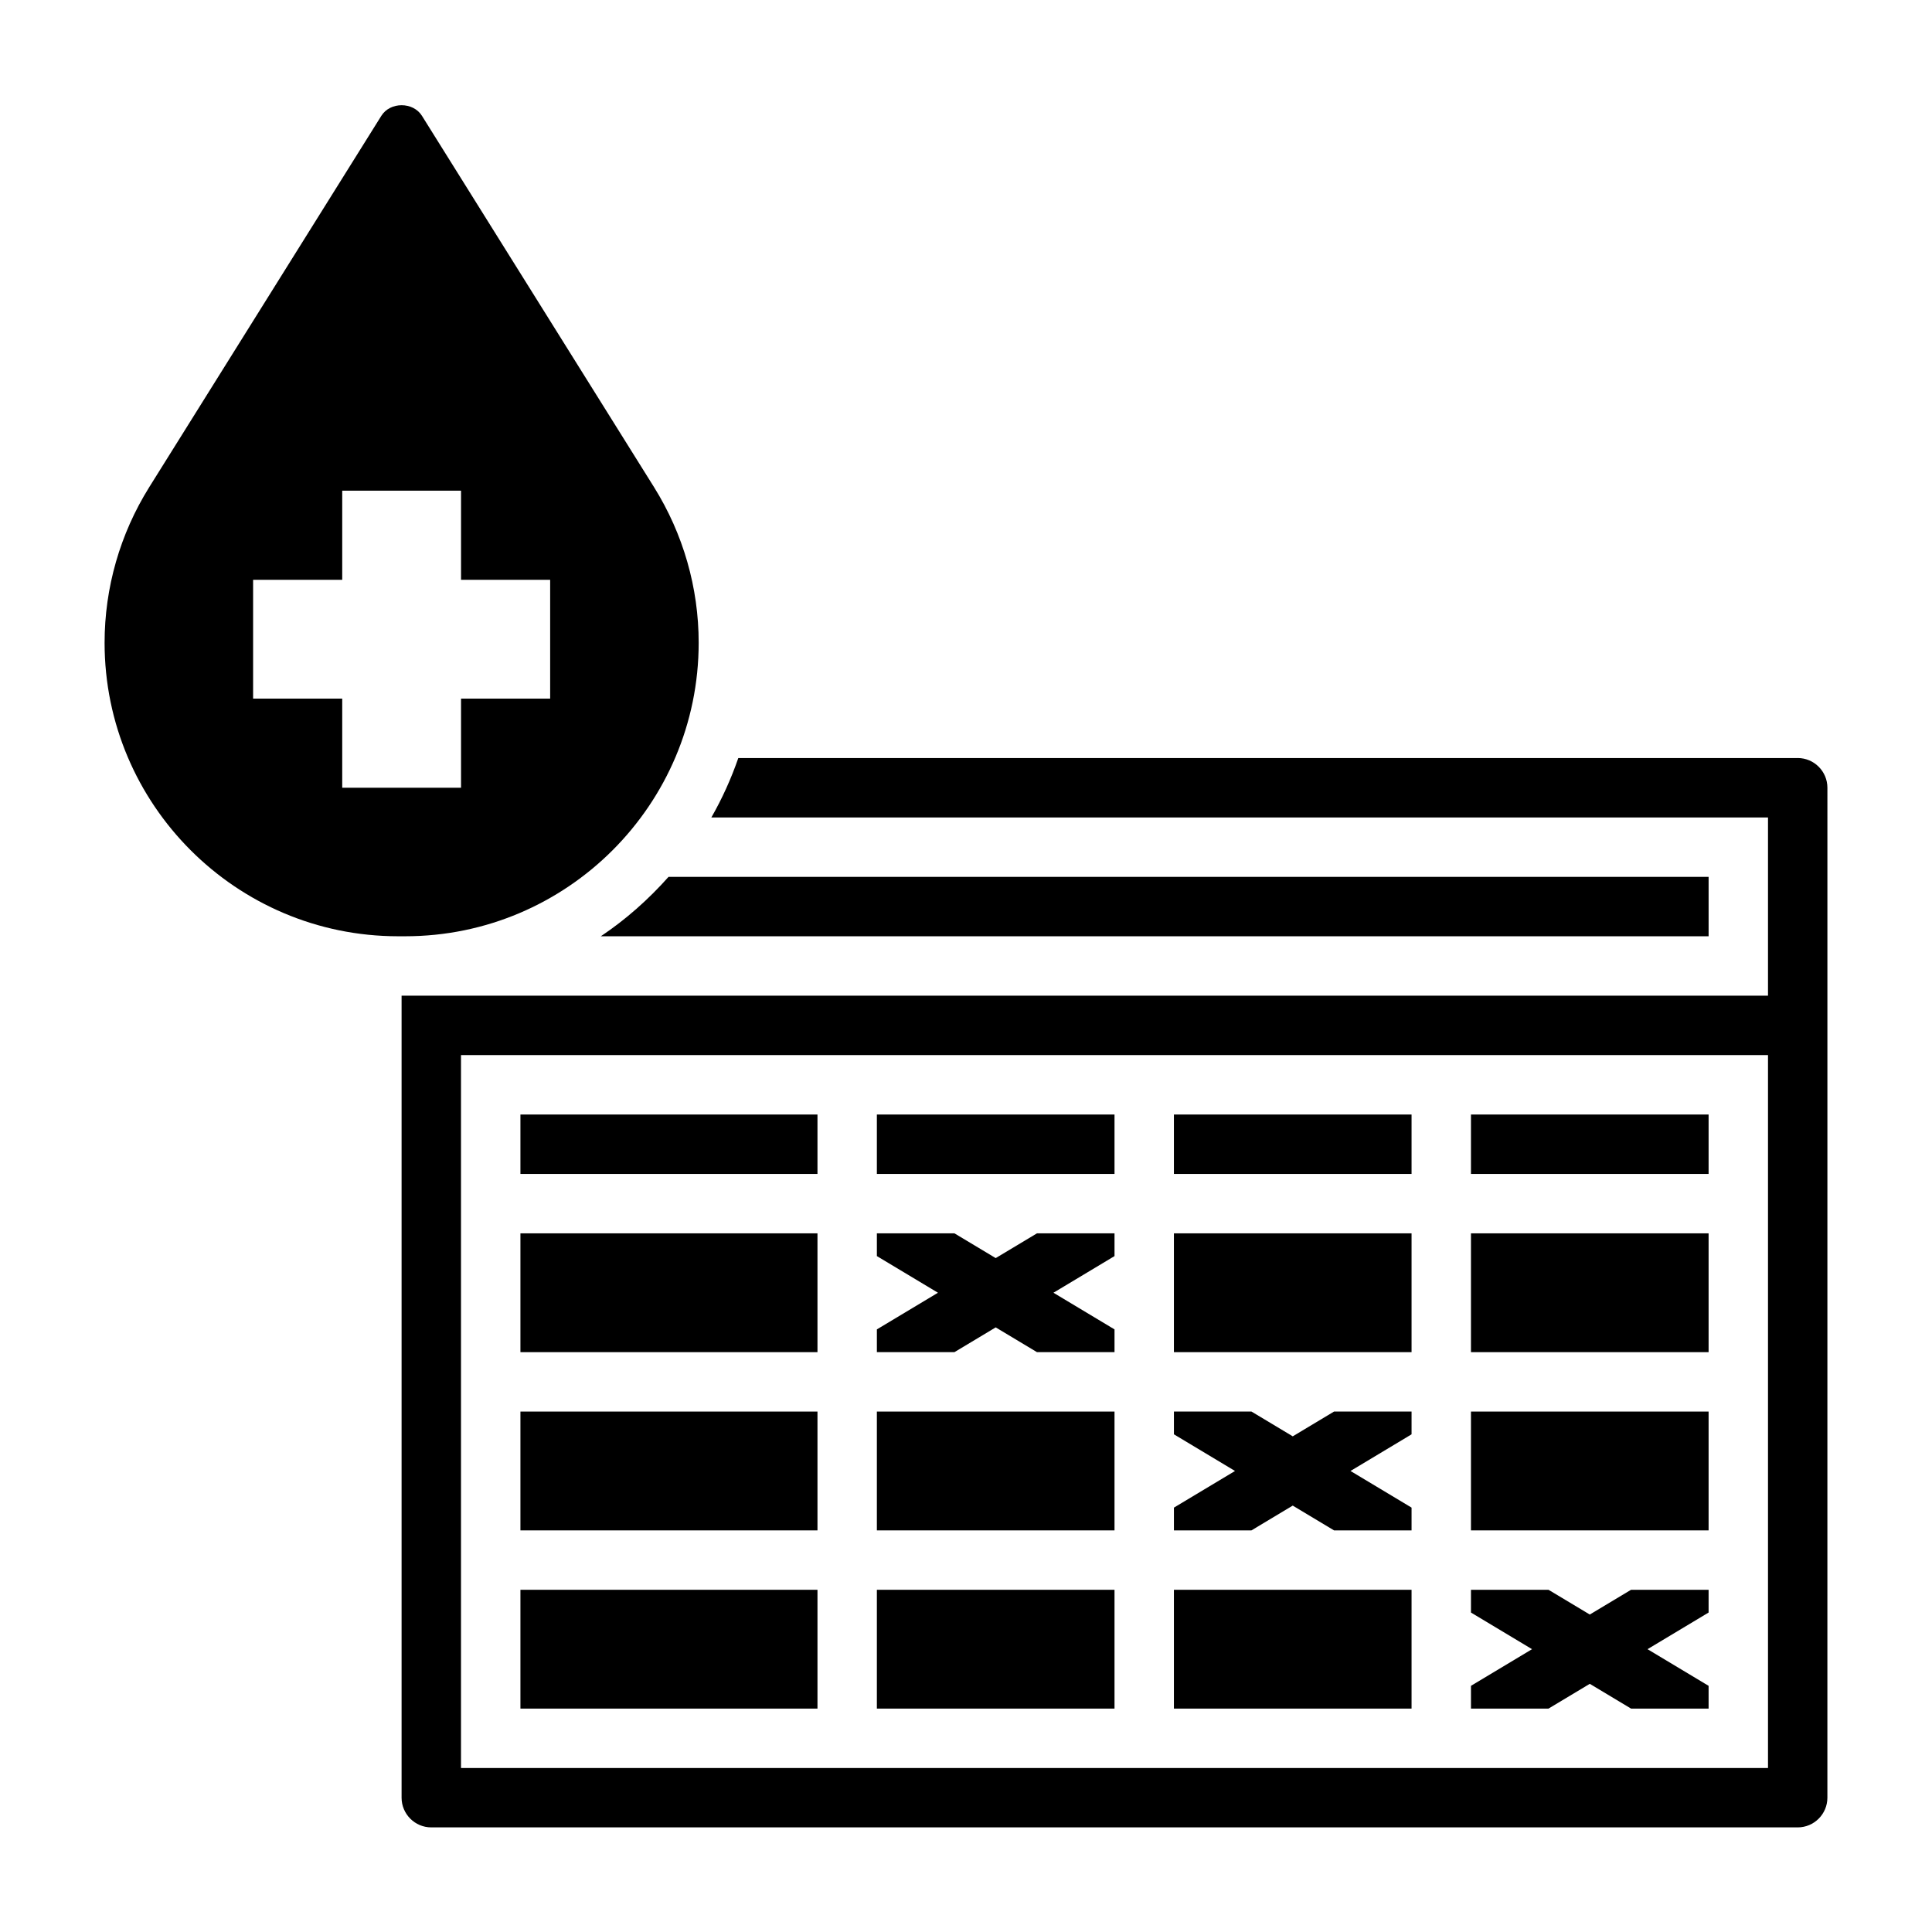 <?xml version="1.0" encoding="UTF-8"?>
<!-- Uploaded to: ICON Repo, www.iconrepo.com, Generator: ICON Repo Mixer Tools -->
<svg fill="#000000" width="800px" height="800px" version="1.1" viewBox="144 144 512 512" xmlns="http://www.w3.org/2000/svg">
 <g>
  <path d="m533.82 518.08h62.977v31.488h-62.977z"/>
  <path d="m455.1 439.36h62.977v15.742h-62.977z"/>
  <path d="m455.1 470.85h62.977v31.488h-62.977z"/>
  <path d="m596.8 392.12v-15.742h-275.63c-5.305 5.961-11.297 11.297-17.949 15.742z"/>
  <path d="m455.1 565.31h62.977v31.488h-62.977z"/>
  <path d="m533.82 470.85h62.977v31.488h-62.977z"/>
  <path d="m251.38 392.12c42.887 0 77.777-34.891 77.777-77.777 0-14.586-4.094-28.844-11.816-41.219l-61.527-98.445c-2.34-3.723-8.406-3.731-10.746 0l-61.535 98.449c-7.723 12.375-11.816 26.633-11.816 41.219 0 42.887 34.887 77.773 77.773 77.773zm-16.688-39.359v-23.617h-23.617v-31.488h23.617v-23.617h31.488v23.617h23.617v31.488h-23.617v23.617z"/>
  <path d="m533.82 439.36h62.977v15.742h-62.977z"/>
  <path d="m281.92 565.31h78.719v31.488h-78.719z"/>
  <path d="m281.92 470.85h78.719v31.488h-78.719z"/>
  <path d="m281.92 439.36h78.719v15.742h-78.719z"/>
  <path d="m281.92 518.08h78.719v31.488h-78.719z"/>
  <path d="m620.41 344.89h-280.75c-1.906 5.496-4.289 10.762-7.141 15.742h280.02v47.23l-361.17 0.004h-0.945v212.54c0 4.336 3.527 7.871 7.871 7.871h362.11c4.344 0 7.871-3.535 7.871-7.871l0.004-267.65c0-4.336-3.527-7.871-7.875-7.871zm-7.871 267.65h-346.37v-188.93h346.37z"/>
  <path d="m376.38 565.31h62.977v31.488h-62.977z"/>
  <path d="m376.38 439.36h62.977v15.742h-62.977z"/>
  <path d="m376.38 518.08h62.977v31.488h-62.977z"/>
  <path d="m407.87 495.77 10.941 6.566h20.547v-6.031l-16.188-9.715 16.188-9.715v-6.027h-20.547l-10.941 6.562-10.941-6.562h-20.547v6.027l16.184 9.715-16.184 9.715v6.031h20.547z"/>
  <path d="m486.59 543 10.941 6.566h20.547v-6.031l-16.184-9.711 16.184-9.715v-6.031h-20.547l-10.941 6.566-10.941-6.566h-20.547v6.031l16.188 9.715-16.188 9.711v6.031h20.547z"/>
  <path d="m565.31 590.23 10.941 6.566h20.547v-6.031l-16.188-9.715 16.188-9.715v-6.027h-20.547l-10.941 6.562-10.945-6.562h-20.543v6.027l16.184 9.715-16.184 9.715v6.031h20.543z"/>
 </g>
</svg>